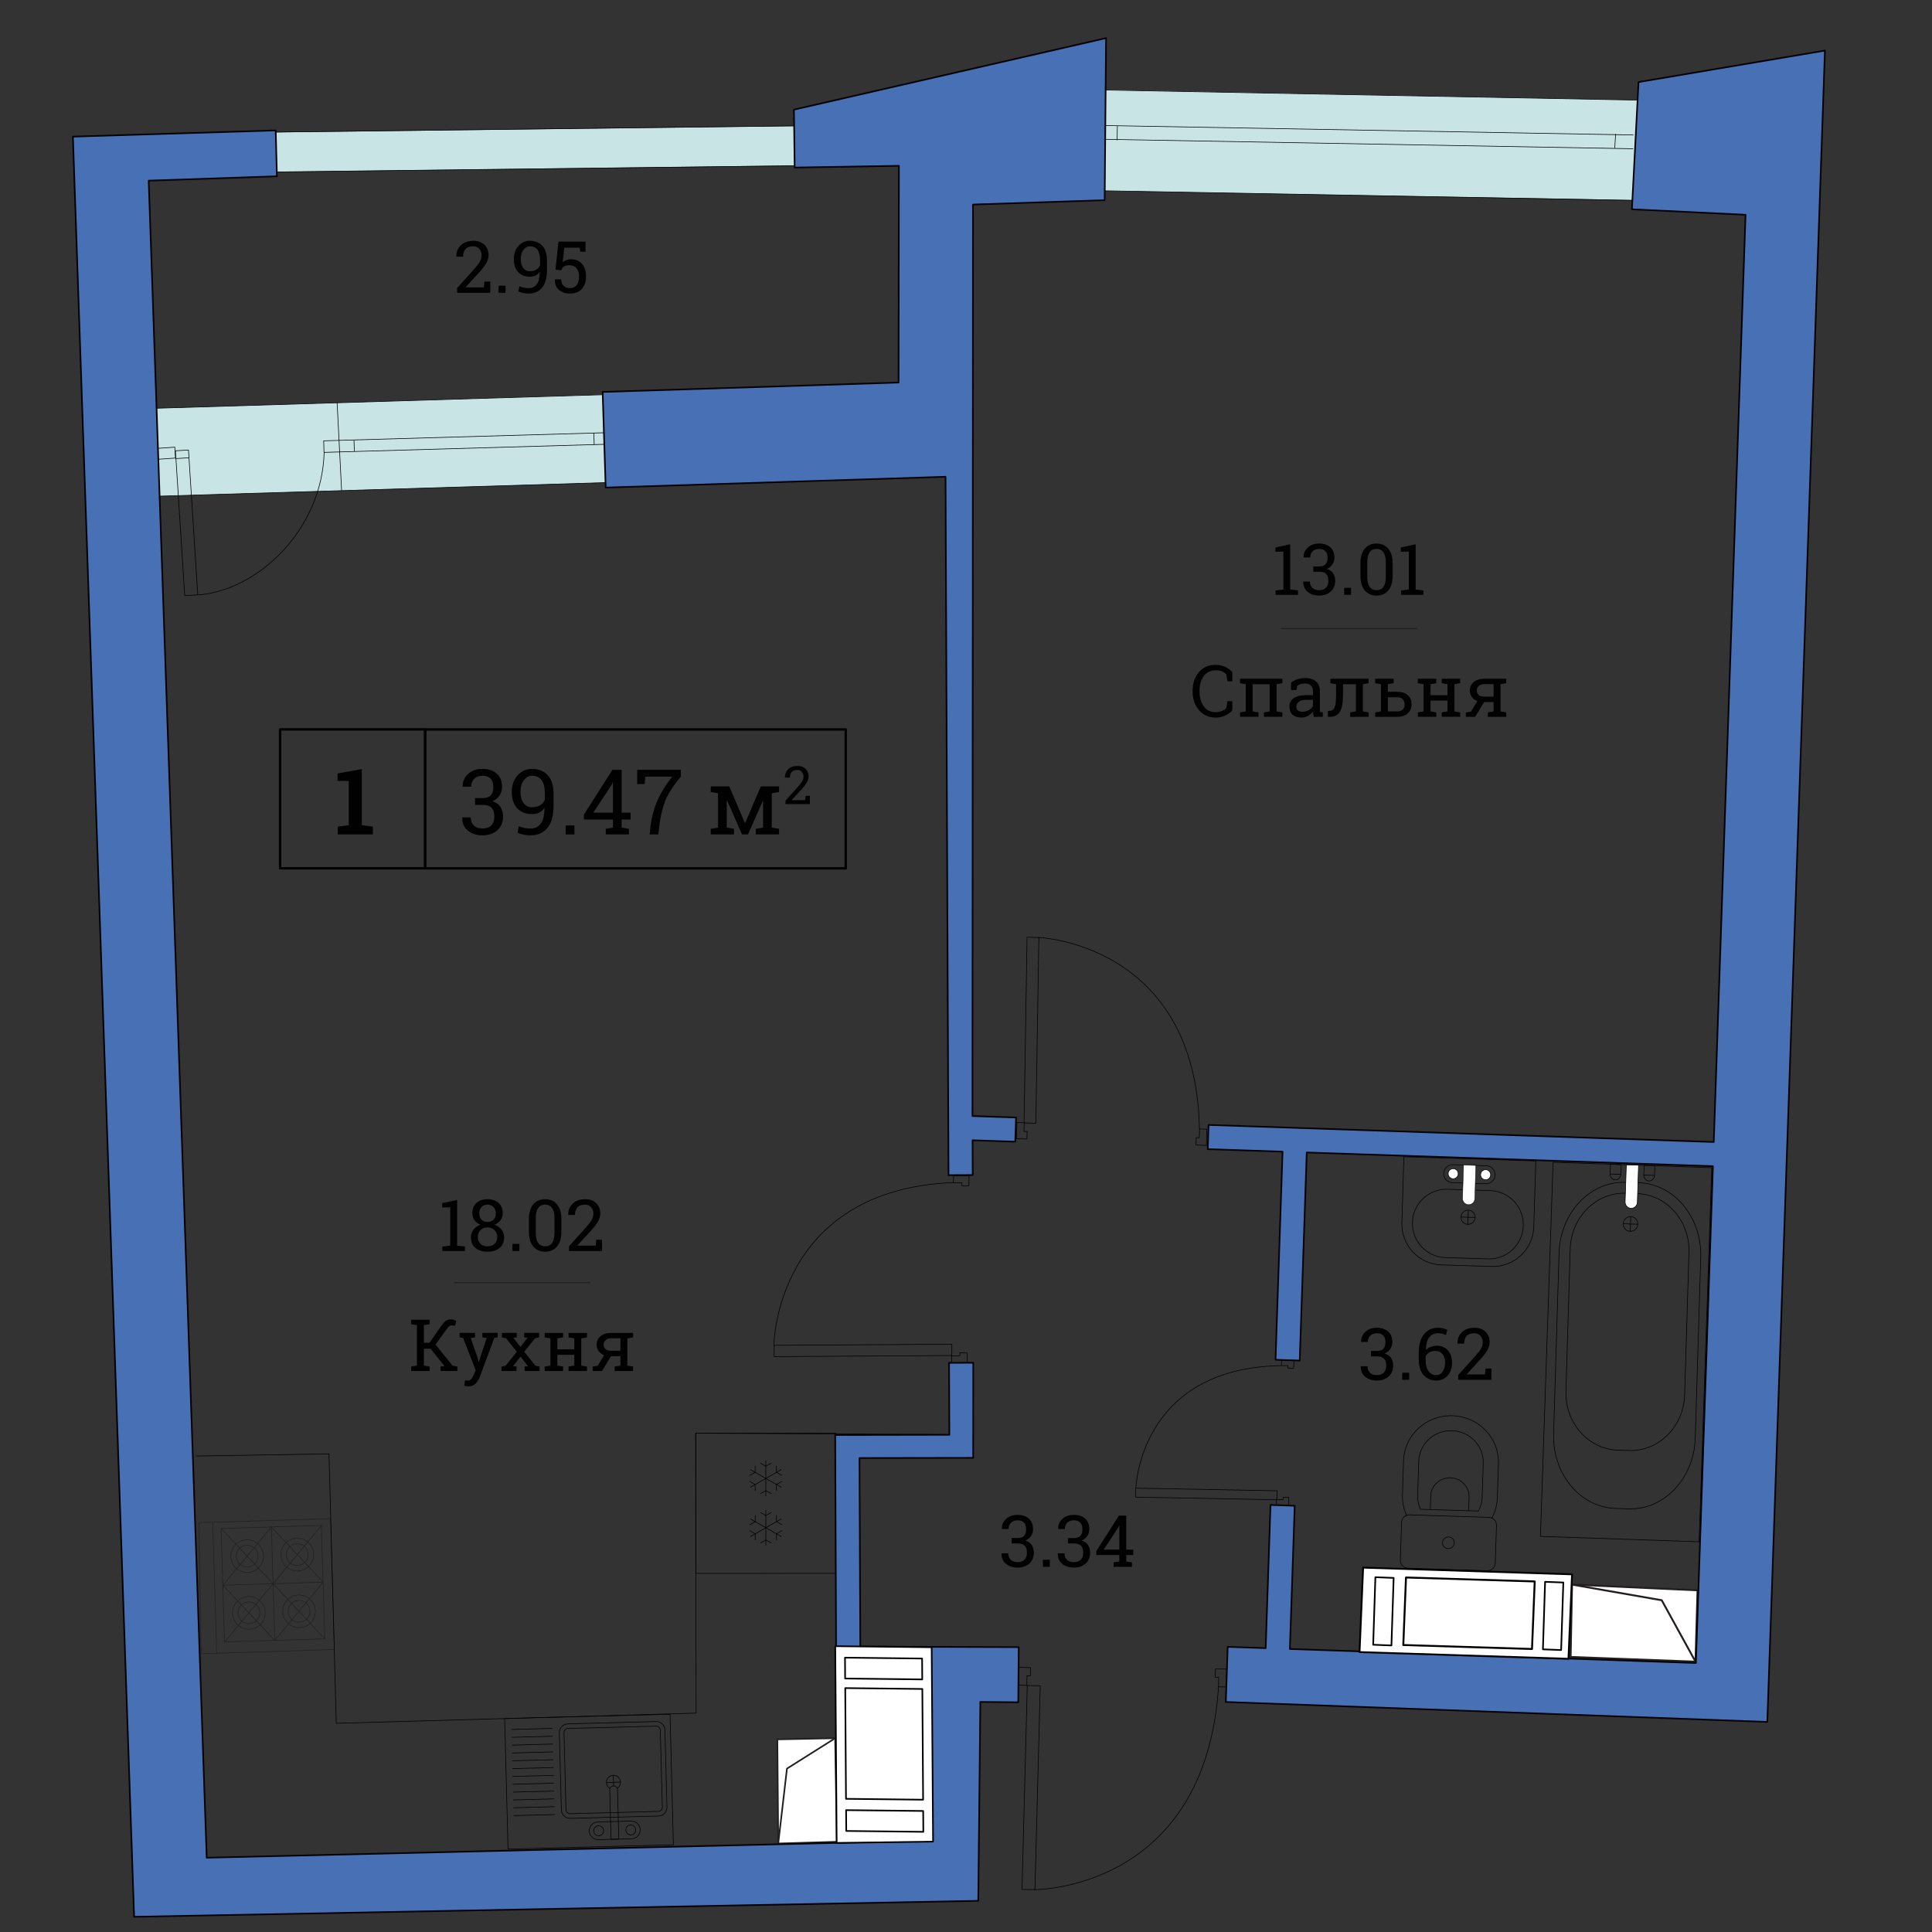 <?xml version="1.0" encoding="UTF-8" standalone="no"?><!DOCTYPE svg PUBLIC "-//W3C//DTD SVG 1.1//EN" "http://www.w3.org/Graphics/SVG/1.1/DTD/svg11.dtd"><svg width="100%" height="100%" viewBox="0 0 600 600" version="1.1" xmlns="http://www.w3.org/2000/svg" xmlns:xlink="http://www.w3.org/1999/xlink" xml:space="preserve" xmlns:serif="http://www.serif.com/" style="fill-rule:evenodd;clip-rule:evenodd;stroke-linecap:round;stroke-linejoin:round;stroke-miterlimit:500;"><rect x="0" y="0" width="600" height="600" fill="#333333" stroke="none"/><g><path d="M189.167,149.833l-142.167,4.334l0,-27.333l141.5,-4.333l0.667,27.332Z" style="fill:#c8e4e4;fill-rule:nonzero;"/><path d="M248.5,51.375l-163.75,2l-0.625,-12.25l164.5,-2l-0.125,12.25Z" style="fill:#c8e4e4;fill-rule:nonzero;"/><path d="M508.833,62.167l-171.833,-3l2.833,-31.333l173.334,3.333l-4.334,31Z" style="fill:#c8e4e4;fill-rule:nonzero;"/><g><path d="M85.342,509.435l15.034,-18.087" style="fill:none;stroke:#231f20;stroke-width:0.19px;"/><path d="M84.81,491.835l16.102,17.14" style="fill:none;stroke:#231f20;stroke-width:0.19px;"/><path d="M84.81,491.835l15.032,-18.084" style="fill:none;stroke:#231f20;stroke-width:0.19px;"/><path d="M84.271,474.222l16.104,17.125" style="fill:none;stroke:#231f20;stroke-width:0.19px;"/><path d="M69.234,492.314l31.142,-0.97" style="fill:none;stroke:#231f20;stroke-width:0.19px;"/><path d="M68.658,474.675l31.134,-0.948l1.077,35.221l-31.137,0.947l-1.074,-35.22Z" style="fill:none;stroke:#231f20;stroke-width:0.19px;"/><path d="M61.785,472.868l40.833,-1.245l1.237,40.626l-41.404,1.341l-0.666,-40.722Z" style="fill:none;stroke:#231f20;stroke-width:0.19px;"/><path d="M95.473,481.543c-0.692,-1.729 -2.664,-2.581 -4.401,-1.888c-1.735,0.693 -2.581,2.662 -1.89,4.398c0.691,1.733 2.664,2.58 4.398,1.891c1.74,-0.69 2.583,-2.662 1.893,-4.401Z" style="fill:none;stroke:#231f20;stroke-width:0.19px;"/><path d="M97.048,480.911c-1.037,-2.604 -3.999,-3.879 -6.605,-2.839c-2.608,1.045 -3.88,4.005 -2.839,6.607c1.04,2.604 3.995,3.879 6.607,2.842c2.606,-1.042 3.88,-4.002 2.837,-6.61Z" style="fill:none;stroke:#231f20;stroke-width:0.19px;"/><path d="M93.017,505.49c2.808,-0.085 5.02,-2.429 4.938,-5.229c-0.084,-2.807 -2.428,-5.014 -5.236,-4.933c-2.808,0.084 -5.016,2.429 -4.932,5.234c0.082,2.801 2.426,5.01 5.23,4.928Z" style="fill:none;stroke:#231f20;stroke-width:0.19px;"/><path d="M92.968,503.782c1.87,-0.054 3.344,-1.624 3.285,-3.485c-0.059,-1.877 -1.627,-3.347 -3.495,-3.289c-1.872,0.059 -3.346,1.624 -3.289,3.491c0.064,1.877 1.63,3.343 3.499,3.283Z" style="fill:none;stroke:#231f20;stroke-width:0.19px;"/><path d="M84.268,474.225l-15.034,18.089" style="fill:none;stroke:#231f20;stroke-width:0.19px;"/><path d="M84.809,491.84l-16.116,-17.134" style="fill:none;stroke:#231f20;stroke-width:0.19px;"/><path d="M84.271,474.222l1.074,35.218" style="fill:none;stroke:#231f20;stroke-width:0.19px;"/><path d="M66.062,472.739l1.229,40.63" style="fill:none;stroke:#231f20;stroke-width:0.19px;"/><path d="M84.809,491.84l-15.032,18.074" style="fill:none;stroke:#231f20;stroke-width:0.19px;"/><path d="M85.345,509.442l-16.11,-17.126" style="fill:none;stroke:#231f20;stroke-width:0.19px;"/><path d="M81.479,481.389c-1.038,-2.607 -3.999,-3.874 -6.601,-2.836c-2.607,1.038 -3.875,3.996 -2.837,6.598c1.041,2.606 3.998,3.877 6.599,2.839c2.602,-1.033 3.875,-3.995 2.839,-6.601Z" style="fill:none;stroke:#231f20;stroke-width:0.19px;"/><path d="M79.91,482.016c-0.694,-1.741 -2.668,-2.587 -4.408,-1.893c-1.74,0.688 -2.589,2.661 -1.893,4.4c0.692,1.743 2.664,2.595 4.405,1.898c1.737,-0.692 2.587,-2.668 1.896,-4.405Z" style="fill:none;stroke:#231f20;stroke-width:0.19px;"/><path d="M77.394,504.261c1.871,-0.058 3.344,-1.621 3.289,-3.489c-0.054,-1.871 -1.616,-3.342 -3.488,-3.286c-1.867,0.052 -3.34,1.616 -3.29,3.49c0.057,1.86 1.621,3.339 3.489,3.285Z" style="fill:none;stroke:#231f20;stroke-width:0.19px;"/><path d="M77.449,505.961c2.802,-0.083 5.011,-2.43 4.929,-5.23c-0.08,-2.808 -2.433,-5.014 -5.233,-4.932c-2.804,0.085 -5.015,2.422 -4.929,5.232c0.083,2.805 2.424,5.014 5.233,4.93Z" style="fill:none;stroke:#231f20;stroke-width:0.19px;"/></g><g><path d="M476.967,360.531l-0.636,20.479c-0.22,7.007 -6.057,12.518 -13.046,12.298l-15.656,-0.485c-6.99,-0.222 -12.488,-6.076 -12.269,-13.096l0.636,-20.479l40.971,1.283Z" style="fill:none;stroke:#000;stroke-width:0.19px;"/><path d="M473.067,380.682c0.186,-5.843 -4.395,-10.742 -10.228,-10.928l-13.304,-0.414c-5.834,-0.183 -10.715,4.423 -10.895,10.271c-0.178,5.859 4.396,10.752 10.23,10.935l13.311,0.417c5.829,0.18 10.703,-4.421 10.886,-10.281Z" style="fill:none;stroke:#000;stroke-width:0.19px;"/><path d="M464.329,364.908c-0.044,1.545 -1.323,2.752 -2.859,2.699l-10.422,-0.322c-1.55,-0.049 -2.746,-1.338 -2.694,-2.879c0.048,-1.531 1.331,-2.746 2.871,-2.699l10.422,0.326c1.523,0.046 2.732,1.339 2.682,2.875Z" style="fill:none;stroke:#000;stroke-width:0.19px;"/><path d="M458.122,378.093c0.039,-1.219 -0.914,-2.232 -2.129,-2.275c-1.21,-0.033 -2.225,0.922 -2.268,2.139c-0.038,1.213 0.917,2.23 2.131,2.271c1.214,0.041 2.227,-0.92 2.266,-2.135Z" style="fill:none;stroke:#000;stroke-width:0.19px;"/><path d="M458.335,361.929l-0.314,10.329c-0.031,1.062 -0.906,1.901 -1.974,1.866c-1.053,-0.036 -1.881,-0.924 -1.849,-1.991l0.322,-10.313l3.815,0.109Z" style="fill:#fff;fill-rule:nonzero;stroke:#000;stroke-width:0.13px;"/><path d="M458.335,361.929l-0.314,10.329c-0.031,1.062 -0.906,1.901 -1.974,1.866c-1.053,-0.036 -1.881,-0.924 -1.849,-1.991l0.322,-10.313l3.815,0.109Z" style="fill:#fff;fill-rule:nonzero;stroke:#000;stroke-width:0.13px;"/><path d="M462.932,364.863c0.03,-0.863 -0.638,-1.582 -1.498,-1.61c-0.871,-0.027 -1.593,0.649 -1.62,1.513c-0.023,0.875 0.638,1.604 1.524,1.624c0.859,0.023 1.574,-0.65 1.594,-1.527" style="fill:#fff;fill-rule:nonzero;"/><path d="M462.936,364.87c0.03,-0.862 -0.646,-1.592 -1.512,-1.615c-0.86,-0.031 -1.581,0.654 -1.611,1.52c-0.026,0.868 0.65,1.596 1.513,1.616c0.862,0.03 1.586,-0.651 1.61,-1.521Z" style="fill:none;stroke:#000;stroke-width:0.19px;"/><path d="M452.858,364.551c0.026,-0.862 -0.646,-1.588 -1.517,-1.616c-0.855,-0.025 -1.575,0.648 -1.598,1.516c-0.031,0.879 0.631,1.602 1.5,1.627c0.87,0.029 1.586,-0.656 1.615,-1.527" style="fill:#fff;fill-rule:nonzero;"/><path d="M452.857,364.559c0.027,-0.87 -0.647,-1.595 -1.512,-1.62c-0.859,-0.029 -1.577,0.656 -1.607,1.523c-0.028,0.865 0.65,1.587 1.511,1.615c0.86,0.028 1.58,-0.655 1.608,-1.518Z" style="fill:none;stroke:#000;stroke-width:0.19px;"/><path d="M455.853,380.222l0.138,-4.344" style="fill:none;stroke:#000;stroke-width:0.19px;"/><path d="M453.725,377.952l4.397,0.139" style="fill:none;stroke:#000;stroke-width:0.19px;"/></g><g><path d="M435.268,472.754c0.041,-1.326 1.165,-2.347 2.501,-2.302l24.625,0.776c1.34,0.044 2.393,1.138 2.35,2.451l-0.376,11.802c-0.047,1.311 -1.161,2.348 -2.504,2.309l-24.622,-0.776c-1.337,-0.038 -2.396,-1.152 -2.354,-2.455l0.38,-11.805Z" style="fill:none;stroke:#000;stroke-width:0.19px;"/><path d="M463.326,471.437c1.018,-1.881 1.624,-4.018 1.688,-6.288l0.343,-10.582c0.258,-7.979 -6.124,-14.646 -14.271,-14.898c-8.143,-0.258 -14.951,5.99 -15.209,13.978l-0.336,10.578c-0.072,2.275 0.396,4.445 1.289,6.39" style="fill:none;stroke:#000;stroke-width:0.19px;"/><path d="M441.141,468.713c-0.633,-1.377 -0.922,-2.844 -0.874,-4.344l0.334,-10.582c0.18,-5.401 4.803,-9.658 10.334,-9.482c5.515,0.176 9.872,4.705 9.695,10.117l-0.338,10.582c-0.05,1.505 -0.443,2.944 -1.145,4.265l-18.006,-0.556Z" style="fill:none;stroke:#000;stroke-width:0.19px;"/><path d="M444.193,468.81l0.133,-4.23c0.104,-3.211 2.854,-5.743 6.136,-5.636c3.291,0.102 5.874,2.797 5.772,6.011l-0.139,4.209" style="fill:none;stroke:#000;stroke-width:0.19px;"/><path d="M449.867,477.326c-1.017,-0.03 -1.864,0.745 -1.899,1.742c-0.03,0.995 0.771,1.826 1.783,1.854c1.017,0.033 1.862,-0.741 1.896,-1.737c0.035,-0.993 -0.77,-1.826 -1.78,-1.859Z" style="fill:none;stroke:#000;stroke-width:0.19px;"/></g><g><path d="M48.597,154.111l150.496,-4.572l-0.038,-27.315l-151.805,4.609l1.347,27.278Z" style="fill:none;stroke:#000;stroke-width:0.19px;"/><path d="M48.539,142.673l5.956,-0.42l-0.199,-3.386l-5.964,0.419l0.207,3.387Z" style="fill:none;stroke:#000;stroke-width:0.19px;"/><path d="M57.369,184.99l-2.886,-44.993l4.05,-0.239l2.883,44.992l-4.047,0.24Z" style="fill:none;stroke:#000;stroke-width:0.19px;"/><path d="M61.583,184.75c18.233,-1.326 38.417,-20 39.083,-44.25" style="fill:none;stroke:#000;stroke-width:0.19px;"/><path d="M58.644,142.167l-4.061,0.25" style="fill:none;stroke:#000;stroke-width:0.19px;"/><path d="M110.046,140.067l-0.11,-3.267" style="fill:none;stroke:#000;stroke-width:0.19px;"/><path d="M184.54,138.004l-0.14,-3.447" style="fill:none;stroke:#000;stroke-width:0.19px;"/><path d="M106.083,152.25l-1.386,-27.136" style="fill:none;stroke:#000;stroke-width:0.19px;"/><path d="M100.616,140.486l90.005,-2.59l-0.084,-3.591l-90.005,2.589l0.084,3.592Z" style="fill:none;stroke:#000;stroke-width:0.19px;"/></g><g><path d="M486.318,432.087c-0.301,9.802 6.952,17.995 16.159,18.277l3.467,0.11c9.212,0.283 16.943,-7.455 17.239,-17.259l1.338,-44.275c0.296,-9.807 -6.961,-17.993 -16.169,-18.267l-3.461,-0.106c-9.213,-0.286 -16.942,7.439 -17.242,17.245l-1.331,44.275Z" style="fill:none;stroke:#000;stroke-width:0.19px;"/><path d="M482.486,445.303c-0.38,12.438 8.254,22.819 19.242,23.155l4.136,0.124c10.993,0.337 20.237,-9.494 20.613,-21.94l1.697,-56.19c0.374,-12.446 -8.269,-22.812 -19.258,-23.146l-4.127,-0.126c-10.99,-0.344 -20.235,9.482 -20.612,21.926l-1.691,56.197Z" style="fill:none;stroke:#000;stroke-width:0.19px;"/><path d="M508.634,380.205c0.046,-1.263 -0.935,-2.315 -2.188,-2.363c-1.251,-0.043 -2.301,0.945 -2.347,2.207c-0.045,1.257 0.939,2.317 2.192,2.36c1.249,0.048 2.299,-0.944 2.343,-2.204Z" style="fill:none;stroke:#000;stroke-width:0.19px;"/><path d="M508.864,361.829l-0.367,11.561c-0.034,1.063 -0.911,1.895 -1.972,1.853c-1.046,-0.034 -1.866,-0.926 -1.833,-1.987l0.379,-11.544l3.793,0.117Z" style="fill:#fff;fill-rule:nonzero;stroke:#000;stroke-width:0.19px;"/><path d="M513.927,361.997l-0.109,2.916c-0.037,1.061 -0.805,1.894 -1.732,1.855c-0.92,-0.034 -1.634,-0.918 -1.598,-1.982l0.117,-2.9l3.322,0.111Z" style="fill:none;stroke:#000;stroke-width:0.19px;"/><path d="M510.509,364.94l3.322,0.111" style="fill:none;stroke:#000;stroke-width:0.19px;"/><path d="M500.05,364.603l3.32,0.106" style="fill:none;stroke:#000;stroke-width:0.19px;"/><path d="M503.467,361.661l-0.108,2.908c-0.035,1.065 -0.805,1.896 -1.732,1.861c-0.916,-0.029 -1.634,-0.92 -1.598,-1.984l0.116,-2.898l3.322,0.113Z" style="fill:none;stroke:#000;stroke-width:0.19px;"/><path d="M506.281,382.404l0.155,-4.501" style="fill:none;stroke:#000;stroke-width:0.19px;"/><path d="M504.095,380.049l4.539,0.156" style="fill:none;stroke:#000;stroke-width:0.19px;"/><path d="M482.32,360.951l49.276,1.689l-3.925,116.178l-49.275,-1.686l3.924,-116.181Z" style="fill:none;stroke:#000;stroke-width:0.19px;"/></g><g><path d="M207.122,561.214c0.041,1.486 -1.135,2.729 -2.628,2.777l-27.381,0.704c-1.497,0.021 -2.744,-1.156 -2.777,-2.631l-0.623,-23.941c-0.024,-1.491 1.141,-2.722 2.641,-2.758l27.392,-0.721c1.483,-0.035 2.725,1.131 2.762,2.63l0.614,23.94Z" style="fill:none;stroke:#000;stroke-width:0.19px;"/><path d="M204.466,562.553c0.693,-0.021 1.241,-0.601 1.226,-1.304l-0.629,-23.939c-0.017,-0.69 -0.596,-1.25 -1.277,-1.232l-27.402,0.705c-0.687,0.021 -1.248,0.617 -1.224,1.311l0.613,23.939c0.013,0.698 0.607,1.243 1.3,1.23l27.393,-0.71Z" style="fill:none;stroke:#000;stroke-width:0.19px;"/><path d="M192.706,553.454l-4.363,0.118" style="fill:none;stroke:#000;stroke-width:0.19px;"/><path d="M196.132,571.055l-10.319,0.271c-1.51,0.032 -2.78,-1.17 -2.817,-2.696c-0.046,-1.502 1.164,-2.773 2.686,-2.804l10.323,-0.268c1.507,-0.047 2.775,1.165 2.824,2.673c0.042,1.517 -1.164,2.789 -2.697,2.824Z" style="fill:none;stroke:#000;stroke-width:0.19px;"/><path d="M189.771,571.213l-0.408,-15.34c-0.006,-0.674 0.52,-1.227 1.188,-1.236c0.668,-0.017 1.215,0.519 1.231,1.175l0.397,15.348l-2.408,0.053Z" style="fill:none;stroke:#000;stroke-width:0.19px;"/><path d="M195.856,566.756c-0.853,0.024 -1.528,0.734 -1.504,1.589c0.016,0.854 0.728,1.529 1.581,1.513c0.852,-0.021 1.526,-0.73 1.506,-1.588c-0.022,-0.852 -0.725,-1.53 -1.583,-1.514Z" style="fill:none;stroke:#000;stroke-width:0.19px;"/><path d="M185.874,567.016c-0.857,0.023 -1.528,0.739 -1.507,1.604c0.024,0.854 0.74,1.534 1.597,1.506c0.854,-0.021 1.53,-0.743 1.508,-1.603c-0.025,-0.859 -0.743,-1.534 -1.598,-1.507Z" style="fill:none;stroke:#000;stroke-width:0.19px;"/><path d="M156.728,533.696l51.354,-1.32l1.045,40.541l-51.353,1.328l-1.046,-40.549Z" style="fill:none;stroke:#000;stroke-width:0.19px;"/><path d="M171.509,536.771l-12.619,0.332" style="fill:none;stroke:#000;stroke-width:0.19px;"/><path d="M171.581,539.215l-12.625,0.32" style="fill:none;stroke:#000;stroke-width:0.19px;"/><path d="M171.644,541.634l-12.633,0.329" style="fill:none;stroke:#000;stroke-width:0.19px;"/><path d="M171.696,544.068l-12.623,0.334" style="fill:none;stroke:#000;stroke-width:0.19px;"/><path d="M171.77,546.503l-12.633,0.326" style="fill:none;stroke:#000;stroke-width:0.19px;"/><path d="M171.833,548.931l-12.621,0.334" style="fill:none;stroke:#000;stroke-width:0.19px;"/><path d="M171.895,551.361l-12.637,0.333" style="fill:none;stroke:#000;stroke-width:0.19px;"/><path d="M171.946,553.788l-12.621,0.332" style="fill:none;stroke:#000;stroke-width:0.19px;"/><path d="M172.014,556.229l-12.619,0.324" style="fill:none;stroke:#000;stroke-width:0.19px;"/><path d="M172.074,558.66l-12.625,0.324" style="fill:none;stroke:#000;stroke-width:0.19px;"/><path d="M172.146,561.083l-12.633,0.332" style="fill:none;stroke:#000;stroke-width:0.19px;"/><path d="M172.216,563.531l-12.638,0.316" style="fill:none;stroke:#000;stroke-width:0.19px;"/><path d="M191.673,555.351c0.88,-0.544 1.268,-1.658 0.873,-2.646c-0.447,-1.123 -1.713,-1.663 -2.829,-1.217c-1.121,0.451 -1.663,1.714 -1.217,2.827c0.188,0.479 0.537,0.856 0.952,1.091" style="fill:none;stroke:#000;stroke-width:0.19px;"/><path d="M190.551,554.654l-0.087,-3.327" style="fill:none;stroke:#000;stroke-width:0.19px;"/></g><g><path d="M259.365,539.817l-17.951,0.362l0.274,32.342l18.202,-0.542l-0.525,-32.162Z" style="fill:#fff;fill-rule:nonzero;stroke:#231f20;stroke-width:0.5px;stroke-linecap:butt;stroke-linejoin:miter;stroke-miterlimit:10;"/><path d="M259.367,539.817l-14.968,9.443l-2.712,23.281" style="fill:#fff;fill-rule:nonzero;stroke:#231f20;stroke-width:0.5px;stroke-linecap:butt;stroke-linejoin:miter;stroke-miterlimit:10;"/></g><g><path d="M526.554,516.044l0.632,-22.155l-38.986,-1.781l-0.432,22.475l38.786,1.461Z" style="fill:#fff;fill-rule:nonzero;stroke:#231f20;stroke-width:0.59px;stroke-linecap:butt;stroke-linejoin:miter;stroke-miterlimit:10;"/><path d="M526.554,516.046l-10.485,-19.074l-27.892,-4.867" style="fill:#fff;fill-rule:nonzero;stroke:#231f20;stroke-width:0.59px;stroke-linecap:butt;stroke-linejoin:miter;stroke-miterlimit:10;"/></g><path d="M62.548,53.67l202.21,-2.42l-0.232,-12.368l-202.209,2.42l0.231,12.368Z" style="fill:none;stroke:#000;stroke-width:0.19px;stroke-linecap:butt;stroke-linejoin:miter;stroke-miterlimit:10;"/><g><path d="M508.263,62.238l-174.078,-3.153" style="fill:none;stroke:#000;stroke-width:0.19px;stroke-linecap:butt;stroke-linejoin:miter;stroke-miterlimit:10;"/><path d="M510.026,31.124l-172.159,-3.258" style="fill:none;stroke:#000;stroke-width:0.19px;stroke-linecap:butt;stroke-linejoin:miter;stroke-miterlimit:10;"/><g><path d="M507.199,41.919l-168.837,-3.019" style="fill:none;stroke:#000;stroke-width:0.19px;stroke-linecap:butt;stroke-linejoin:miter;stroke-miterlimit:10;"/><path d="M507.123,46.198l-168.843,-3.021" style="fill:none;stroke:#000;stroke-width:0.19px;stroke-linecap:butt;stroke-linejoin:miter;stroke-miterlimit:10;"/><path d="M501.481,45.934l0.261,-4.281" style="fill:none;stroke:#000;stroke-width:0.19px;stroke-linecap:butt;stroke-linejoin:miter;stroke-miterlimit:10;"/><path d="M346.932,43.494l0.077,-4.289" style="fill:none;stroke:#000;stroke-width:0.19px;stroke-linecap:butt;stroke-linejoin:miter;stroke-miterlimit:10;"/></g></g><g><path d="M295.583,420.962l0.027,-3.504l-55.176,0.348l-0.028,3.506l55.177,-0.35Z" style="fill:none;stroke:#000;stroke-width:0.19px;stroke-linecap:butt;stroke-linejoin:miter;stroke-miterlimit:10;"/><path d="M240.333,417.75c0,0 0.443,-48.213 55.667,-50.5" style="fill:none;stroke:#000;stroke-width:0.19px;stroke-linecap:butt;stroke-linejoin:miter;stroke-miterlimit:10;"/><path d="M298.707,367.311l-2.616,-0.002l0.038,-2.172l4.824,0.008l-0.014,0.938l-0.021,1.235l-0.018,0.937l-2.212,-0.004l0.019,-0.94Z" style="fill:none;stroke:#000;stroke-width:0.19px;stroke-linecap:butt;stroke-linejoin:miter;stroke-miterlimit:10;"/><path d="M298.124,421.053l-2.615,0.007l0.037,2.169l4.823,-0.008l-0.015,-0.939l-0.023,-1.235l-0.015,-0.934l-2.21,0.004l0.018,0.936Z" style="fill:none;stroke:#000;stroke-width:0.19px;stroke-linecap:butt;stroke-linejoin:miter;stroke-miterlimit:10;"/></g><g><path d="M396.527,465.759l0.09,-2.786l-43.884,-0.809l-0.096,2.787l43.89,0.808Z" style="fill:none;stroke:#000;stroke-width:0.19px;stroke-linecap:butt;stroke-linejoin:miter;stroke-miterlimit:10;"/><path d="M352.75,462.167c0,0 1.079,-37.324 45.044,-38.056" style="fill:none;stroke:#000;stroke-width:0.19px;stroke-linecap:butt;stroke-linejoin:miter;stroke-miterlimit:10;"/><path d="M400.027,424.147l-2.08,-0.052l0.074,-1.728l3.836,0.102l-0.031,0.745l-0.04,0.98l-0.035,0.746l-1.756,-0.044l0.032,-0.749Z" style="fill:none;stroke:#000;stroke-width:0.19px;stroke-linecap:butt;stroke-linejoin:miter;stroke-miterlimit:10;"/><path d="M398.483,465.753l-2.078,-0.021l0.008,1.732l3.841,0.034l-0.004,-0.747l-0.009,-0.98l-0.004,-0.749l-1.757,-0.015l0.003,0.746Z" style="fill:none;stroke:#000;stroke-width:0.19px;stroke-linecap:butt;stroke-linejoin:miter;stroke-miterlimit:10;"/></g><g><path d="M318.031,348.729l3.663,0.11l0.937,-57.668l-3.667,-0.109l-0.933,57.667Z" style="fill:none;stroke:#000;stroke-width:0.19px;stroke-linecap:butt;stroke-linejoin:miter;stroke-miterlimit:10;"/><path d="M322.438,291.125c0,0 48.976,1.743 50.062,59.5" style="fill:none;stroke:#000;stroke-width:0.19px;stroke-linecap:butt;stroke-linejoin:miter;stroke-miterlimit:10;"/><path d="M372.457,353.327l0.069,-2.731l2.268,0.09l-0.122,5.041l-0.979,-0.041l-1.29,-0.05l-0.98,-0.04l0.054,-2.309l0.98,0.04Z" style="fill:none;stroke:#000;stroke-width:0.19px;stroke-linecap:butt;stroke-linejoin:miter;stroke-miterlimit:10;"/><path d="M318.006,351.391l0.084,-2.731l-2.27,-0.038l-0.161,5.038l0.982,0.016l1.288,0.021l0.983,0.018l0.075,-2.313l-0.981,-0.011Z" style="fill:none;stroke:#000;stroke-width:0.19px;stroke-linecap:butt;stroke-linejoin:miter;stroke-miterlimit:10;"/></g><path d="M216.18,532.029l-111.751,3.16l-2.258,-83.678l-41.27,0.677" style="fill:none;stroke:#000;stroke-width:0.19px;stroke-linecap:butt;stroke-linejoin:miter;stroke-miterlimit:10;"/><g><path d="M319.029,523.468l4.025,0.047l-1.629,63.323l-4.025,-0.045l1.629,-63.325Z" style="fill:none;stroke:#000;stroke-width:0.19px;stroke-linecap:butt;stroke-linejoin:miter;stroke-miterlimit:10;"/><path d="M321.252,586.844c0,0 52.972,0.39 57.165,-62.927" style="fill:none;stroke:#000;stroke-width:0.19px;stroke-linecap:butt;stroke-linejoin:miter;stroke-miterlimit:10;"/><path d="M378.489,520.869l-0.07,2.999l2.492,0.018l0.13,-5.534l-1.077,-0.01l-1.417,-0.01l-1.081,-0.008l-0.059,2.535l1.082,0.01Z" style="fill:none;stroke:#000;stroke-width:0.19px;stroke-linecap:butt;stroke-linejoin:miter;stroke-miterlimit:10;"/><path d="M318.935,520.413l-0.029,3.002l-2.493,-0.064l0.05,-5.537l1.079,0.028l1.414,0.034l1.08,0.027l-0.021,2.538l-1.08,-0.028Z" style="fill:none;stroke:#000;stroke-width:0.19px;stroke-linecap:butt;stroke-linejoin:miter;stroke-miterlimit:10;"/></g><path d="M216.18,532.029l-0.124,-86.936l77.871,0.411" style="fill:none;stroke:#000;stroke-width:0.19px;stroke-linecap:butt;stroke-linejoin:miter;stroke-miterlimit:10;"/><path d="M43.343,42.101l-15.12,0.481l3.598,113.101l15.12,-0.482l-3.598,-113.1Z"/><g><path d="M216.056,445.093l43.541,-0.026l0.019,43.541l-43.536,0.018l-0.024,-43.533Z" style="fill:none;stroke:#000;stroke-width:0.19px;stroke-linecap:butt;stroke-linejoin:miter;stroke-miterlimit:10;"/><g id="Snowflake_65_"><path d="M236.183,469.718l1.656,0.946l1.655,-0.946" style="fill:none;stroke:#000;stroke-width:0.19px;stroke-linecap:butt;stroke-linejoin:miter;stroke-miterlimit:10;"/><path d="M237.836,469.012l0.006,10.878" style="fill:none;stroke:#000;stroke-width:0.19px;stroke-linecap:butt;stroke-linejoin:miter;stroke-miterlimit:10;"/><path d="M239.498,479.179l-1.655,-0.945l-1.655,0.945" style="fill:none;stroke:#000;stroke-width:0.19px;stroke-linecap:butt;stroke-linejoin:miter;stroke-miterlimit:10;"/><g><path d="M232.871,473.519l1.662,-0.963l0.008,-1.902" style="fill:none;stroke:#000;stroke-width:0.19px;stroke-linecap:butt;stroke-linejoin:miter;stroke-miterlimit:10;"/><path d="M233.083,471.732l9.515,5.435" style="fill:none;stroke:#000;stroke-width:0.19px;stroke-linecap:butt;stroke-linejoin:miter;stroke-miterlimit:10;"/><path d="M242.807,475.381l-1.659,0.959l-0.006,1.906" style="fill:none;stroke:#000;stroke-width:0.19px;stroke-linecap:butt;stroke-linejoin:miter;stroke-miterlimit:10;"/><path d="M234.544,478.246l-0.01,-1.902l-1.662,-0.958" style="fill:none;stroke:#000;stroke-width:0.19px;stroke-linecap:butt;stroke-linejoin:miter;stroke-miterlimit:10;"/><path d="M233.086,477.171l9.506,-5.444" style="fill:none;stroke:#000;stroke-width:0.19px;stroke-linecap:butt;stroke-linejoin:miter;stroke-miterlimit:10;"/><path d="M241.136,470.65l0.011,1.906l1.659,0.961" style="fill:none;stroke:#000;stroke-width:0.19px;stroke-linecap:butt;stroke-linejoin:miter;stroke-miterlimit:10;"/></g></g><g id="Snowflake_64_"><path d="M236.173,454.405l1.656,0.948l1.658,-0.95" style="fill:none;stroke:#000;stroke-width:0.19px;stroke-linecap:butt;stroke-linejoin:miter;stroke-miterlimit:10;"/><path d="M237.831,453.697l0.005,10.881" style="fill:none;stroke:#000;stroke-width:0.19px;stroke-linecap:butt;stroke-linejoin:miter;stroke-miterlimit:10;"/><path d="M239.493,463.865l-1.657,-0.944l-1.658,0.946" style="fill:none;stroke:#000;stroke-width:0.19px;stroke-linecap:butt;stroke-linejoin:miter;stroke-miterlimit:10;"/><g><path d="M232.865,458.208l1.66,-0.962l0.009,-1.906" style="fill:none;stroke:#000;stroke-width:0.19px;stroke-linecap:butt;stroke-linejoin:miter;stroke-miterlimit:10;"/><path d="M233.078,456.418l9.509,5.439" style="fill:none;stroke:#000;stroke-width:0.19px;stroke-linecap:butt;stroke-linejoin:miter;stroke-miterlimit:10;"/><path d="M242.8,460.064l-1.658,0.961l-0.011,1.911" style="fill:none;stroke:#000;stroke-width:0.19px;stroke-linecap:butt;stroke-linejoin:miter;stroke-miterlimit:10;"/><path d="M234.54,462.936l-0.012,-1.907l-1.663,-0.958" style="fill:none;stroke:#000;stroke-width:0.19px;stroke-linecap:butt;stroke-linejoin:miter;stroke-miterlimit:10;"/><path d="M233.079,461.857l9.506,-5.445" style="fill:none;stroke:#000;stroke-width:0.19px;stroke-linecap:butt;stroke-linejoin:miter;stroke-miterlimit:10;"/><path d="M241.127,455.334l0.01,1.91l1.662,0.954" style="fill:none;stroke:#000;stroke-width:0.19px;stroke-linecap:butt;stroke-linejoin:miter;stroke-miterlimit:10;"/></g></g></g><path d="M104.877,256.695l3.429,-0.418l0,-13.743l-3.47,0l0,-2.328l7.526,-1.366l0,17.436l3.429,0.418l0,2.439l-10.914,0l0,-2.438Z" style="fill:#000100;fill-rule:nonzero;"/><path d="M398.027,195.186l42.104,0" style="fill:none;stroke:#1a1a18;stroke-width:0.25px;stroke-linecap:butt;stroke-linejoin:miter;stroke-miterlimit:10;"/><g><path d="M382.717,211.586l-1.521,0l-0.404,-2.252c-0.351,-0.343 -0.779,-0.623 -1.29,-0.842c-0.511,-0.219 -1.118,-0.328 -1.825,-0.328c-1.654,0 -2.927,0.6 -3.815,1.798c-0.89,1.199 -1.334,2.721 -1.334,4.564l0,0.251c0,1.844 0.437,3.369 1.308,4.575c0.871,1.206 2.079,1.809 3.624,1.809c0.722,0 1.378,-0.113 1.968,-0.339c0.591,-0.226 1.046,-0.503 1.366,-0.831l0.404,-2.252l1.521,0l0,2.832c-0.459,0.59 -1.148,1.117 -2.066,1.58c-0.918,0.463 -1.981,0.694 -3.191,0.694c-2.07,0 -3.769,-0.765 -5.096,-2.296c-1.325,-1.53 -1.988,-3.455 -1.988,-5.772l0,-0.229c0,-2.333 0.651,-4.262 1.957,-5.789c1.305,-1.527 3.014,-2.29 5.127,-2.29c1.21,0 2.273,0.235 3.191,0.705c0.918,0.47 1.607,0.997 2.066,1.58l-0.002,2.832Z" style="fill:#000100;fill-rule:nonzero;"/><path d="M385.1,221.239l1.782,-0.306l0,-8.451l-1.782,-0.306l0,-1.388l13.141,0l0,1.388l-1.781,0.306l0,8.451l1.781,0.306l0,1.377l-5.718,0l0,-1.377l1.782,-0.306l0,-8.44l-5.27,0l0,8.44l1.781,0.306l0,1.377l-5.718,0l0.002,-1.377Z" style="fill:#000100;fill-rule:nonzero;"/><path d="M407.992,222.617c-0.064,-0.321 -0.116,-0.608 -0.152,-0.864c-0.036,-0.255 -0.062,-0.51 -0.076,-0.765c-0.416,0.532 -0.935,0.975 -1.559,1.328c-0.623,0.354 -1.288,0.53 -1.995,0.53c-1.231,0 -2.168,-0.301 -2.811,-0.902c-0.641,-0.601 -0.962,-1.449 -0.962,-2.542c0,-1.122 0.454,-1.988 1.361,-2.596c0.907,-0.608 2.15,-0.913 3.732,-0.913l2.221,0l0,-1.377c0,-0.692 -0.22,-1.241 -0.656,-1.645c-0.438,-0.405 -1.046,-0.607 -1.826,-0.607c-0.539,0 -1.015,0.069 -1.427,0.208c-0.411,0.138 -0.745,0.328 -1,0.568l-0.229,1.246l-1.662,0l0,-2.296c0.54,-0.43 1.192,-0.774 1.957,-1.033c0.767,-0.259 1.598,-0.388 2.493,-0.388c1.341,0 2.428,0.343 3.259,1.027c0.83,0.686 1.245,1.666 1.245,2.941l0,5.696c0,0.153 0.002,0.303 0.006,0.448c0.004,0.146 0.013,0.292 0.026,0.438l0.875,0.12l0,1.377l-2.82,0.001Zm-3.466,-1.575c0.714,0 1.366,-0.171 1.957,-0.514c0.59,-0.343 1.014,-0.754 1.27,-1.235l0,-1.946l-2.296,0c-0.883,0 -1.58,0.204 -2.095,0.612c-0.514,0.408 -0.771,0.904 -0.771,1.487c0,0.518 0.16,0.913 0.479,1.186c0.324,0.274 0.808,0.41 1.456,0.41Z" style="fill:#000100;fill-rule:nonzero;"/><path d="M417.088,212.493l0,3.346c0,2.332 -0.309,4.045 -0.924,5.138c-0.616,1.093 -1.672,1.64 -3.165,1.64l-0.612,0l0.033,-1.836l0.447,-0.011c0.772,0 1.311,-0.375 1.612,-1.126c0.303,-0.75 0.454,-2.019 0.454,-3.804l0,-3.356l-1.782,-0.306l0,-1.388l11.884,0l0,1.388l-1.781,0.306l0,8.451l1.781,0.306l0,1.377l-5.718,0l0,-1.377l1.782,-0.306l0,-8.44l-4.012,0l0,-0.002l0.001,0Z" style="fill:#000100;fill-rule:nonzero;"/><path d="M431.016,210.788l0,4.066l2.93,0c1.399,0 2.489,0.355 3.27,1.066c0.781,0.711 1.17,1.635 1.17,2.771c0,1.145 -0.393,2.084 -1.175,2.821c-0.784,0.736 -1.871,1.104 -3.265,1.104l-6.864,0l0,-1.377l1.781,-0.306l0,-8.451l-1.781,-0.306l0,-1.388l3.934,0Zm1.782,0l0,1.388l-1.782,0.306l0,-1.694l1.782,0Zm-1.782,5.75l0,4.395l2.93,0c0.78,0 1.354,-0.206 1.723,-0.618c0.367,-0.412 0.553,-0.927 0.553,-1.547c0,-0.598 -0.188,-1.119 -0.558,-1.563c-0.372,-0.444 -0.944,-0.667 -1.718,-0.667l-2.93,0Z" style="fill:#000100;fill-rule:nonzero;"/><path d="M440.33,212.176l0,-1.388l5.718,0l0,1.388l-1.782,0.306l0,3.422l5.259,0l0,-3.422l-1.782,-0.306l0,-1.388l5.728,0l0,1.388l-1.782,0.306l0,8.451l1.782,0.306l0,1.377l-5.729,0l0,-1.377l1.782,-0.306l0,-3.345l-5.259,0l0,3.345l1.782,0.306l0,1.377l-5.718,0l0,-1.377l1.781,-0.306l0,-8.451l-1.78,-0.306Z" style="fill:#000100;fill-rule:nonzero;"/><path d="M462.063,221.239l1.782,-0.306l0,-2.908l-2.919,0l-2.799,4.592l-2.896,0l0,-1.377l1.552,-0.229l2.022,-3.302c-0.75,-0.27 -1.328,-0.696 -1.732,-1.279c-0.403,-0.583 -0.605,-1.257 -0.605,-2.023c0,-1.064 0.404,-1.933 1.213,-2.607c0.81,-0.674 1.917,-1.011 3.323,-1.011l6.777,0l0,1.388l-1.781,0.306l0,8.451l1.781,0.306l0,1.377l-5.718,0l0,-1.378Zm-3.432,-6.811c0,0.525 0.181,0.973 0.541,1.345c0.36,0.372 0.897,0.558 1.612,0.558l3.062,0l0,-3.87l-2.843,0c-0.779,0 -1.37,0.195 -1.771,0.585c-0.401,0.39 -0.601,0.85 -0.601,1.382Z" style="fill:#000100;fill-rule:nonzero;"/></g><path d="M141.104,398.344l42.102,0" style="fill:none;stroke:#1a1a18;stroke-width:0.25px;stroke-linecap:butt;stroke-linejoin:miter;stroke-miterlimit:10;"/><g><path d="M127.702,424.397l1.781,-0.307l0,-12.539l-1.781,-0.307l0,-1.389l5.717,0l0,1.389l-1.782,0.307l0,5.478l1.738,0l3.597,-5.183c0.59,-0.815 1.104,-1.372 1.542,-1.667c0.438,-0.296 0.944,-0.442 1.521,-0.442c0.342,0 0.632,0.042 0.868,0.126c0.237,0.084 0.486,0.206 0.749,0.365l-0.316,1.521c-0.197,-0.036 -0.37,-0.067 -0.52,-0.093c-0.148,-0.026 -0.297,-0.038 -0.442,-0.038c-0.343,0 -0.632,0.091 -0.869,0.272c-0.237,0.183 -0.512,0.491 -0.825,0.93l-3.422,4.767l5.291,6.538l1.498,0.272l0,1.378l-5.226,0l0,-1.378l1.214,-0.152l-4.341,-5.4l-2.055,0l0,5.247l1.782,0.307l0,1.378l-5.717,0l0,-1.379l-0.002,0l0,-0.001Z" style="fill:#000100;fill-rule:nonzero;"/><path d="M154.573,415.335l-1.062,0.164l-4.504,12.091c-0.299,0.795 -0.729,1.487 -1.29,2.077c-0.562,0.591 -1.316,0.886 -2.263,0.886c-0.167,0 -0.387,-0.021 -0.656,-0.06c-0.271,-0.041 -0.479,-0.079 -0.623,-0.115l0.218,-1.694c-0.043,-0.008 0.086,0 0.389,0.021c0.302,0.021 0.493,0.033 0.573,0.033c0.459,0 0.831,-0.199 1.115,-0.597c0.285,-0.396 0.532,-0.854 0.744,-1.372l0.514,-1.225l-3.901,-10.035l-1.082,-0.175l0,-1.389l4.776,0l0,1.389l-1.334,0.219l2.044,5.838l0.395,1.51l0.065,0l2.459,-7.348l-1.345,-0.219l0,-1.389l4.768,0l0,1.39Z" style="fill:#000100;fill-rule:nonzero;"/><path d="M155.743,424.397l1.268,-0.251l3.488,-4.353l-3.378,-4.209l-1.269,-0.251l0,-1.389l4.636,0l0,1.389l-1.071,0.131l2.208,2.843l2.219,-2.854l-1.061,-0.12l0,-1.389l4.668,0l0,1.389l-1.269,0.251l-3.378,4.209l3.478,4.353l1.278,0.251l0,1.378l-4.635,0l0,-1.378l1.049,-0.12l-2.316,-2.975l-2.318,2.975l1.061,0.12l0,1.378l-4.656,0l-0.002,-1.378Z" style="fill:#000100;fill-rule:nonzero;"/><path d="M169.157,415.335l0,-1.389l5.717,0l0,1.389l-1.782,0.306l0,3.422l5.258,0l0,-3.422l-1.782,-0.306l0,-1.389l5.729,0l0,1.389l-1.782,0.306l0,8.451l1.782,0.307l0,1.378l-5.729,0l0,-1.378l1.782,-0.307l0,-3.346l-5.258,0l0,3.346l1.782,0.307l0,1.378l-5.717,0l0,-1.378l1.781,-0.307l0,-8.451l-1.781,-0.306Z" style="fill:#000100;fill-rule:nonzero;"/><path d="M190.891,424.397l1.782,-0.307l0,-2.908l-2.919,0l-2.798,4.593l-2.897,0l0,-1.378l1.553,-0.229l2.022,-3.301c-0.751,-0.271 -1.329,-0.696 -1.733,-1.279c-0.403,-0.583 -0.606,-1.258 -0.606,-2.021c0,-1.064 0.405,-1.935 1.214,-2.607c0.809,-0.674 1.917,-1.012 3.323,-1.012l6.777,0l0,1.389l-1.781,0.306l0,8.451l1.781,0.307l0,1.378l-5.717,0l-0.001,-1.382Zm-3.434,-6.81c0,0.524 0.181,0.973 0.542,1.345c0.36,0.372 0.897,0.559 1.611,0.559l3.062,0l0,-3.87l-2.842,0c-0.78,0 -1.37,0.195 -1.771,0.585c-0.401,0.389 -0.602,0.849 -0.602,1.381Z" style="fill:#000100;fill-rule:nonzero;"/></g><g><path d="M314.173,477.646l1.88,0c0.955,0 1.631,-0.239 2.028,-0.718c0.396,-0.477 0.596,-1.143 0.596,-1.995c0,-0.91 -0.226,-1.604 -0.678,-2.076c-0.452,-0.474 -1.119,-0.71 -2.001,-0.71c-0.838,0 -1.511,0.244 -2.017,0.736c-0.508,0.492 -0.761,1.146 -0.761,1.963l-2.065,0l-0.021,-0.065c-0.037,-1.202 0.398,-2.226 1.307,-3.066c0.907,-0.841 2.094,-1.263 3.559,-1.263c1.473,0 2.646,0.393 3.521,1.176c0.875,0.783 1.312,1.9 1.312,3.351c0,0.656 -0.198,1.312 -0.596,1.963c-0.398,0.651 -0.993,1.149 -1.787,1.492c0.954,0.313 1.631,0.806 2.026,1.477c0.397,0.671 0.598,1.421 0.598,2.252c0,1.45 -0.477,2.591 -1.427,3.422c-0.951,0.831 -2.168,1.246 -3.646,1.246c-1.458,0 -2.66,-0.392 -3.607,-1.175c-0.946,-0.784 -1.402,-1.847 -1.365,-3.188l0.031,-0.064l2.057,0c0,0.839 0.257,1.505 0.771,2.001c0.515,0.495 1.22,0.743 2.115,0.743c0.911,0 1.625,-0.248 2.143,-0.743c0.519,-0.496 0.776,-1.229 0.776,-2.197c0,-0.984 -0.229,-1.709 -0.688,-2.176c-0.459,-0.467 -1.186,-0.7 -2.177,-0.7l-1.88,0l0,-1.684l-0.004,0l0,-0.002Z" style="fill:#000100;fill-rule:nonzero;"/><rect x="323.88" y="484.391" width="2.154" height="2.208" style="fill:#000100;fill-rule:nonzero;"/><path d="M331.653,477.646l1.88,0c0.955,0 1.631,-0.239 2.027,-0.718c0.396,-0.477 0.597,-1.143 0.597,-1.995c0,-0.91 -0.227,-1.604 -0.678,-2.076c-0.452,-0.474 -1.119,-0.71 -2.001,-0.71c-0.839,0 -1.512,0.244 -2.018,0.736c-0.507,0.492 -0.76,1.146 -0.76,1.963l-2.066,0l-0.021,-0.065c-0.037,-1.202 0.397,-2.226 1.306,-3.066c0.909,-0.84 2.094,-1.263 3.559,-1.263c1.474,0 2.646,0.393 3.521,1.176c0.875,0.783 1.312,1.9 1.312,3.351c0,0.656 -0.198,1.312 -0.597,1.963c-0.396,0.651 -0.993,1.149 -1.787,1.492c0.954,0.313 1.631,0.806 2.027,1.477c0.397,0.671 0.597,1.421 0.597,2.252c0,1.45 -0.476,2.591 -1.427,3.422c-0.951,0.831 -2.167,1.246 -3.646,1.246c-1.458,0 -2.66,-0.392 -3.607,-1.175c-0.947,-0.784 -1.403,-1.847 -1.366,-3.188l0.032,-0.064l2.056,0c0,0.839 0.257,1.505 0.771,2.001c0.514,0.495 1.219,0.743 2.115,0.743c0.91,0 1.625,-0.248 2.143,-0.743c0.518,-0.496 0.776,-1.229 0.776,-2.197c0,-0.984 -0.229,-1.709 -0.688,-2.176c-0.459,-0.467 -1.185,-0.7 -2.176,-0.7l-1.88,0l0,-1.684l-0.001,0l0,-0.002Z" style="fill:#000100;fill-rule:nonzero;"/><path d="M349.758,481.242l2.197,0l0,1.684l-2.197,0l0,1.989l1.782,0.306l0,1.378l-5.707,0l0,-1.378l1.782,-0.306l0,-1.989l-7.15,0l0,-1.214l7.02,-11.031l2.273,0l0,10.561Zm-6.997,0l4.854,0l0,-7.489l-0.066,-0.021l-0.218,0.578l-4.57,6.932Z" style="fill:#000100;fill-rule:nonzero;"/></g><g><path d="M141.957,90.934l0,-1.476l5.215,-5.794c0.933,-1.042 1.565,-1.87 1.896,-2.481c0.332,-0.612 0.498,-1.239 0.498,-1.88c0,-0.794 -0.233,-1.463 -0.7,-2.006c-0.467,-0.543 -1.083,-0.814 -1.848,-0.814c-1.101,0 -1.91,0.281 -2.427,0.842c-0.518,0.562 -0.776,1.355 -0.776,2.383l-2.066,0l-0.021,-0.065c-0.037,-1.37 0.417,-2.522 1.361,-3.455c0.944,-0.933 2.254,-1.399 3.93,-1.399c1.436,0 2.578,0.417 3.427,1.251c0.849,0.835 1.274,1.897 1.274,3.187c0,0.867 -0.257,1.734 -0.771,2.602c-0.514,0.867 -1.237,1.804 -2.17,2.81l-4.187,4.559l0.021,0.055l5.652,0l0.175,-1.826l1.826,0l0,3.509l-10.309,0l0,-0.002Z" style="fill:#000100;fill-rule:nonzero;"/><rect x="154.845" y="88.726" width="2.154" height="2.208" style="fill:#000100;fill-rule:nonzero;"/><path d="M164.236,89.48c1.035,0 1.853,-0.395 2.454,-1.186c0.602,-0.791 0.913,-2.064 0.935,-3.821l-0.044,-0.055c-0.292,0.488 -0.7,0.864 -1.224,1.126c-0.525,0.262 -1.115,0.394 -1.771,0.394c-1.552,0 -2.776,-0.479 -3.673,-1.438c-0.897,-0.959 -1.345,-2.305 -1.345,-4.04c0,-1.662 0.479,-3.023 1.438,-4.083c0.958,-1.06 2.123,-1.59 3.493,-1.59c1.662,0 2.972,0.519 3.93,1.558c0.958,1.039 1.438,2.575 1.438,4.608l0,2.875c0,2.485 -0.512,4.329 -1.536,5.532c-1.024,1.203 -2.389,1.804 -4.094,1.804c-0.554,0 -1.121,-0.053 -1.7,-0.158c-0.579,-0.106 -1.099,-0.268 -1.558,-0.487l0.328,-1.629c0.444,0.211 0.898,0.363 1.361,0.454c0.462,0.091 0.985,0.136 1.568,0.136Zm0.35,-5.236c0.794,0 1.456,-0.171 1.984,-0.514c0.528,-0.342 0.909,-0.78 1.143,-1.312l0,-1.684c0,-1.407 -0.268,-2.467 -0.804,-3.182c-0.536,-0.714 -1.317,-1.071 -2.345,-1.071c-0.794,0 -1.467,0.372 -2.017,1.115c-0.55,0.743 -0.826,1.698 -0.826,2.864c0,1.144 0.255,2.061 0.766,2.75c0.51,0.689 1.21,1.034 2.099,1.034Z" style="fill:#000100;fill-rule:nonzero;"/><path d="M180.22,78.165l-0.208,-1.235l-4.756,0l-0.514,4.471c0.328,-0.248 0.698,-0.454 1.109,-0.618c0.412,-0.164 0.887,-0.253 1.427,-0.268c1.465,-0.015 2.618,0.463 3.46,1.432c0.842,0.969 1.263,2.274 1.263,3.914c0,1.596 -0.428,2.879 -1.284,3.848c-0.856,0.97 -2.104,1.454 -3.745,1.454c-1.348,0 -2.469,-0.368 -3.361,-1.104c-0.893,-0.736 -1.321,-1.818 -1.285,-3.247l0.022,-0.065l1.946,0c0,0.86 0.25,1.53 0.749,2.011c0.499,0.481 1.142,0.722 1.929,0.722c0.911,0 1.618,-0.32 2.121,-0.962c0.503,-0.641 0.754,-1.52 0.754,-2.635c0,-1.028 -0.253,-1.868 -0.76,-2.52c-0.507,-0.652 -1.208,-0.979 -2.104,-0.979c-0.846,0 -1.459,0.128 -1.842,0.383c-0.383,0.255 -0.661,0.645 -0.836,1.17l-1.793,-0.186l0.918,-8.735l8.407,0l0,3.148l-1.617,0.001Z" style="fill:#000100;fill-rule:nonzero;"/></g><rect x="86.988" y="226.522" width="45.043" height="43.133" style="fill:none;stroke:#020204;stroke-width:0.75px;stroke-linecap:butt;stroke-linejoin:miter;stroke-miterlimit:10;"/><rect x="132.028" y="226.541" width="130.623" height="43.135" style="fill:none;stroke:#020204;stroke-width:0.75px;stroke-linecap:butt;stroke-linejoin:miter;stroke-miterlimit:10;"/><g><path d="M566.745,15.708l-57.888,9.784l-2.056,39.501l35.291,1.704l-9.87,287.962l-156.891,-5.298l-0.253,7.514l23.231,0.784l-2.183,64.621l7.515,0.259l2.181,-64.626l126.143,4.26l-5.288,154.284l-126.095,-4.348l1.5,-44.48l-7.513,-0.25l-1.502,44.471l-11.794,-0.407l-0.59,17.114l168.171,6.2l17.896,-519.049l-0.005,0Z" style="fill:#4770b5;fill-rule:nonzero;stroke:#020204;stroke-width:0.5px;stroke-miterlimit:1.5;"/><path d="M267.173,511.383l-0.247,-58.574l35.306,-0.058l0.022,-29.532l-7.519,0.03l0.096,22.337l-35.454,0.065l0.309,72.759l21.71,0.123l-0.56,53.294l-216.639,5.103l-18.019,-520.825l39.822,-1.355l-0.375,-14.25l-62.986,1.933l19.012,552.844l262.158,-4.958l0.645,-61.759l11.776,0.097l0.146,-17.119l-49.203,-0.155Z" style="fill:#4770b5;fill-rule:nonzero;stroke:#020204;stroke-width:0.5px;stroke-miterlimit:1.5;"/><path d="M246.563,34.055l0.227,17.98l32.377,-0.535l-0.113,67.299l-91.899,2.925l0.945,29.7l105.543,-3.361l0.926,216.891l7.517,-0.032l-0.046,-10.805l13.259,0.447l0.254,-7.511l-13.545,-0.457l0.159,-283.075l40.899,-1.354l0.434,-50.334l-96.937,22.222Z" style="fill:#4770b5;fill-rule:nonzero;stroke:#020204;stroke-width:0.5px;stroke-miterlimit:1.5;"/></g><g><path d="M289.776,571.929l-29.943,0.405l-0.437,-61.094l29.94,0.328l0.44,60.361Z" style="fill:#fff;fill-rule:nonzero;stroke:#000;stroke-width:0.5px;stroke-linecap:butt;stroke-linejoin:miter;stroke-miterlimit:10;"/><path d="M286.411,521.558l-23.946,-0.276l-0.042,-6.488l23.947,0.28l0.041,6.484Z" style="fill:#fff;fill-rule:nonzero;stroke:#000;stroke-width:0.5px;stroke-linecap:butt;stroke-linejoin:miter;stroke-miterlimit:10;"/><path d="M286.703,562.414l0.045,6.475l-23.94,-0.267l-0.043,-6.469l23.938,0.261Z" style="fill:#fff;fill-rule:nonzero;stroke:#000;stroke-width:0.5px;stroke-linecap:butt;stroke-linejoin:miter;stroke-miterlimit:10;"/><path d="M286.44,524.525l0.24,34.389l-23.949,-0.272l-0.234,-34.389l23.943,0.272Z" style="fill:#fff;fill-rule:nonzero;stroke:#000;stroke-width:0.5px;stroke-linecap:butt;stroke-linejoin:miter;stroke-miterlimit:10;"/></g><g><path d="M488.216,488.924l-1.114,26.233l-64.886,-2.089l1.112,-26.228l64.888,2.084Z" style="fill:#fff;fill-rule:nonzero;stroke:#000;stroke-width:0.57px;stroke-linecap:butt;stroke-linejoin:miter;stroke-miterlimit:10;"/><path d="M432.81,490.031l-0.686,20.976l-5.673,-0.217l0.687,-20.976l5.672,0.217Z" style="fill:#fff;fill-rule:nonzero;stroke:#000;stroke-width:0.51px;stroke-linecap:butt;stroke-linejoin:miter;stroke-miterlimit:10;"/><path d="M479.841,491.246l5.662,0.212l-0.678,20.975l-5.655,-0.215l0.671,-20.972Z" style="fill:#fff;fill-rule:nonzero;stroke:#000;stroke-width:0.51px;stroke-linecap:butt;stroke-linejoin:miter;stroke-miterlimit:10;"/><path d="M436.645,489.902l39.974,1.228l-0.841,20.979l-39.972,-1.233l0.839,-20.974Z" style="fill:#fff;fill-rule:nonzero;stroke:#000;stroke-width:0.6px;stroke-linecap:butt;stroke-linejoin:miter;stroke-miterlimit:10;"/></g><g><path d="M147.535,247.849l2.371,0c1.204,0 2.055,-0.301 2.556,-0.904c0.501,-0.601 0.751,-1.439 0.751,-2.514c0,-1.149 -0.284,-2.022 -0.854,-2.619c-0.57,-0.597 -1.41,-0.897 -2.522,-0.897c-1.056,0 -1.904,0.311 -2.542,0.931c-0.639,0.621 -0.959,1.446 -0.959,2.474l-2.604,0l-0.028,-0.083c-0.045,-1.516 0.503,-2.805 1.646,-3.865c1.145,-1.062 2.64,-1.592 4.486,-1.592c1.856,0 3.335,0.494 4.438,1.481c1.103,0.988 1.653,2.396 1.653,4.225c0,0.826 -0.25,1.652 -0.751,2.474c-0.501,0.822 -1.252,1.449 -2.253,1.881c1.204,0.395 2.057,1.015 2.557,1.861c0.501,0.845 0.751,1.791 0.751,2.838c0,1.829 -0.6,3.267 -1.799,4.315c-1.198,1.047 -2.731,1.57 -4.596,1.57c-1.838,0 -3.354,-0.494 -4.548,-1.481c-1.194,-0.988 -1.769,-2.328 -1.723,-4.018l0.042,-0.083l2.591,0c0,1.056 0.324,1.897 0.972,2.522c0.648,0.625 1.537,0.937 2.667,0.937c1.149,0 2.05,-0.312 2.702,-0.937c0.652,-0.625 0.979,-1.549 0.979,-2.77c0,-1.241 -0.289,-2.156 -0.869,-2.743c-0.578,-0.588 -1.493,-0.882 -2.742,-0.882l-2.371,0l0,-2.121l-0.001,0Z" style="fill:#000100;fill-rule:nonzero;"/><path d="M164.819,257.304c1.304,0 2.336,-0.498 3.094,-1.496c0.757,-0.997 1.15,-2.603 1.178,-4.817l-0.055,-0.07c-0.368,0.616 -0.882,1.09 -1.543,1.421c-0.662,0.331 -1.406,0.495 -2.233,0.495c-1.958,0 -3.501,-0.604 -4.631,-1.812c-1.13,-1.209 -1.695,-2.906 -1.695,-5.093c0,-2.095 0.604,-3.812 1.812,-5.147c1.208,-1.338 2.675,-2.006 4.403,-2.006c2.094,0 3.746,0.655 4.955,1.964c1.208,1.309 1.812,3.245 1.812,5.809l0,3.624c0,3.134 -0.646,5.458 -1.936,6.975c-1.291,1.516 -3.011,2.273 -5.161,2.273c-0.699,0 -1.414,-0.067 -2.144,-0.2c-0.731,-0.132 -1.386,-0.337 -1.964,-0.613l0.414,-2.054c0.56,0.266 1.131,0.457 1.715,0.571c0.584,0.118 1.243,0.176 1.979,0.176Zm0.441,-6.602c1.001,0 1.835,-0.217 2.501,-0.648c0.667,-0.433 1.147,-0.983 1.44,-1.655l0,-2.122c0,-1.772 -0.337,-3.11 -1.012,-4.011c-0.676,-0.899 -1.661,-1.351 -2.957,-1.351c-1.001,0 -1.849,0.469 -2.542,1.406c-0.694,0.938 -1.041,2.142 -1.041,3.612c0,1.442 0.321,2.597 0.964,3.466c0.644,0.868 1.526,1.303 2.647,1.303Z" style="fill:#000100;fill-rule:nonzero;"/><rect x="175.68" y="256.352" width="2.715" height="2.785" style="fill:#000100;fill-rule:nonzero;"/><path d="M193.059,252.384l2.77,0l0,2.122l-2.77,0l0,2.509l2.247,0.386l0,1.736l-7.195,0l0,-1.737l2.247,-0.386l0,-2.509l-9.013,0l0,-1.53l8.848,-13.907l2.867,0l0,13.316l-0.001,0Zm-8.822,0l6.12,0l0,-9.441l-0.082,-0.028l-0.275,0.73l-5.763,8.739Z" style="fill:#000100;fill-rule:nonzero;"/><path d="M211.445,241.206c-2.426,2.885 -4.063,5.441 -4.914,7.67c-0.85,2.228 -1.463,4.927 -1.839,8.097l-0.221,2.164l-2.715,0l0.221,-2.164c0.385,-3.161 1.134,-5.987 2.246,-8.476c1.111,-2.49 2.632,-4.921 4.562,-7.291l-8.379,0l-0.207,2.301l-2.316,0l0,-4.438l13.562,0l0,2.137Z" style="fill:#000100;fill-rule:nonzero;"/><path d="M231.333,255.581l0.083,0l4.865,-11.357l5.652,0l0,1.751l-2.247,0.386l0,10.654l2.247,0.386l0,1.736l-7.208,0l0,-1.737l2.247,-0.386l0,-8.229l-0.083,-0.028l-4.576,10.378l-1.874,0l-4.659,-10.6l-0.082,0.028l0,8.449l2.247,0.386l0,1.736l-7.208,0l0,-1.734l2.247,-0.386l0,-10.654l-2.247,-0.386l0,-1.751l5.747,0l4.849,11.358Z" style="fill:#000100;fill-rule:nonzero;"/><path d="M243.938,249.737l0,-1.084l3.833,-4.259c0.686,-0.766 1.15,-1.375 1.394,-1.825c0.244,-0.45 0.366,-0.911 0.366,-1.382c0,-0.583 -0.171,-1.075 -0.514,-1.474c-0.343,-0.399 -0.795,-0.598 -1.357,-0.598c-0.809,0 -1.403,0.206 -1.783,0.618c-0.382,0.413 -0.572,0.996 -0.572,1.751l-1.519,0l-0.016,-0.048c-0.027,-1.007 0.306,-1.853 1,-2.539c0.693,-0.687 1.657,-1.029 2.889,-1.029c1.055,0 1.895,0.307 2.52,0.921c0.624,0.613 0.936,1.394 0.936,2.342c0,0.637 -0.189,1.274 -0.566,1.913c-0.377,0.637 -0.911,1.326 -1.596,2.064l-3.076,3.351l0.016,0.04l4.155,0l0.128,-1.343l1.341,0l0,2.58l-7.579,0l0,0.001Z" style="fill:#000100;fill-rule:nonzero;"/></g><g><path d="M396.135,183.376l2.428,-0.304l0,-11.771l-2.471,0.042l0,-1.327l4.596,-0.993l0,14.048l2.416,0.304l0,1.359l-6.969,0l0,-1.358Z" style="fill:#000100;fill-rule:nonzero;"/><path d="M407.852,175.898l1.855,0c0.943,0 1.609,-0.235 2.002,-0.707c0.393,-0.472 0.588,-1.128 0.588,-1.97c0,-0.899 -0.223,-1.582 -0.67,-2.05c-0.445,-0.468 -1.104,-0.701 -1.973,-0.701c-0.828,0 -1.492,0.243 -1.99,0.728c-0.5,0.486 -0.75,1.132 -0.75,1.938l-2.039,0l-0.023,-0.065c-0.035,-1.187 0.395,-2.195 1.289,-3.027c0.896,-0.831 2.068,-1.245 3.514,-1.245c1.453,0 2.611,0.386 3.475,1.16c0.863,0.772 1.295,1.875 1.295,3.307c0,0.647 -0.197,1.292 -0.588,1.937c-0.393,0.644 -0.982,1.134 -1.766,1.473c0.943,0.31 1.609,0.795 2.002,1.456c0.393,0.663 0.588,1.403 0.588,2.224c0,1.431 -0.469,2.556 -1.408,3.377c-0.939,0.82 -2.139,1.23 -3.598,1.23c-1.439,0 -2.625,-0.388 -3.561,-1.16c-0.936,-0.774 -1.385,-1.823 -1.35,-3.146l0.033,-0.065l2.027,0c0,0.827 0.254,1.486 0.762,1.975c0.508,0.489 1.201,0.734 2.088,0.734c0.898,0 1.604,-0.245 2.113,-0.734c0.512,-0.489 0.768,-1.212 0.768,-2.168c0,-0.972 -0.227,-1.687 -0.68,-2.147c-0.453,-0.459 -1.17,-0.691 -2.148,-0.691l-1.855,0l0,-1.663Z" style="fill:#000100;fill-rule:nonzero;"/><rect x="417.434" y="182.555" width="2.127" height="2.18" style="fill:#000100;fill-rule:nonzero;"/><path d="M432.496,178.747c0,2.006 -0.445,3.544 -1.338,4.611c-0.891,1.069 -2.111,1.604 -3.658,1.604c-1.539,0 -2.758,-0.536 -3.658,-1.609c-0.898,-1.072 -1.348,-2.607 -1.348,-4.606l0,-3.723c0,-2 0.445,-3.537 1.338,-4.613c0.893,-1.076 2.107,-1.613 3.648,-1.613c1.545,0 2.768,0.537 3.668,1.613c0.898,1.076 1.348,2.612 1.348,4.613l0,3.723Zm-2.125,-4.176c0,-1.36 -0.248,-2.384 -0.738,-3.071c-0.494,-0.687 -1.211,-1.03 -2.152,-1.03c-0.93,0 -1.639,0.343 -2.127,1.03c-0.488,0.687 -0.734,1.71 -0.734,3.071l0,4.606c0,1.36 0.248,2.387 0.746,3.082c0.494,0.693 1.207,1.041 2.135,1.041c0.943,0 1.656,-0.345 2.143,-1.036c0.487,-0.691 0.729,-1.72 0.729,-3.087l0,-4.606l-0.002,0Z" style="fill:#000100;fill-rule:nonzero;"/><path d="M435.096,183.376l2.428,-0.304l0,-11.771l-2.471,0.042l0,-1.327l4.598,-0.993l0,14.048l2.416,0.304l0,1.359l-6.971,0l0,-1.358Z" style="fill:#000100;fill-rule:nonzero;"/></g><g><path d="M137.375,387.134l2.451,-0.307l0,-11.879l-2.494,0.043l0,-1.34l4.639,-1.002l0,14.178l2.438,0.307l0,1.371l-7.034,0l0,-1.371Z" style="fill:#000100;fill-rule:nonzero;"/><path d="M156.128,376.789c0,0.826 -0.233,1.551 -0.697,2.171c-0.465,0.621 -1.092,1.084 -1.884,1.389c0.915,0.32 1.647,0.82 2.194,1.503c0.547,0.682 0.823,1.47 0.823,2.363c0,1.467 -0.478,2.586 -1.432,3.359c-0.955,0.773 -2.194,1.16 -3.72,1.16c-1.553,0 -2.802,-0.387 -3.745,-1.16c-0.944,-0.773 -1.416,-1.893 -1.416,-3.359c0,-0.894 0.269,-1.682 0.805,-2.363c0.538,-0.683 1.264,-1.183 2.178,-1.503c-0.791,-0.305 -1.412,-0.768 -1.861,-1.389c-0.45,-0.62 -0.675,-1.345 -0.675,-2.171c0,-1.395 0.43,-2.471 1.291,-3.23c0.86,-0.758 1.995,-1.137 3.402,-1.137c1.395,0 2.533,0.379 3.415,1.137c0.881,0.759 1.322,1.836 1.322,3.23Zm-1.699,7.382c0,-0.871 -0.288,-1.586 -0.86,-2.145c-0.573,-0.56 -1.3,-0.839 -2.178,-0.839c-0.886,0 -1.606,0.278 -2.162,0.832c-0.554,0.556 -0.832,1.273 -0.832,2.151c0,0.9 0.273,1.606 0.821,2.118c0.549,0.512 1.28,0.768 2.194,0.768c0.893,0 1.62,-0.258 2.178,-0.772c0.559,-0.515 0.839,-1.221 0.839,-2.113Zm-0.447,-7.339c0,-0.785 -0.245,-1.434 -0.735,-1.95c-0.489,-0.516 -1.108,-0.772 -1.857,-0.772c-0.762,0 -1.377,0.249 -1.846,0.745c-0.468,0.498 -0.701,1.157 -0.701,1.978c0,0.805 0.236,1.452 0.708,1.938c0.471,0.487 1.092,0.729 1.861,0.729c0.755,0 1.373,-0.242 1.852,-0.729c0.478,-0.487 0.718,-1.134 0.718,-1.939Z" style="fill:#000100;fill-rule:nonzero;"/><rect x="159.144" y="386.306" width="2.146" height="2.199" style="fill:#000100;fill-rule:nonzero;"/><path d="M174.344,382.462c0,2.024 -0.449,3.576 -1.35,4.654c-0.899,1.079 -2.131,1.618 -3.691,1.618c-1.553,0 -2.785,-0.541 -3.692,-1.624c-0.907,-1.081 -1.36,-2.631 -1.36,-4.648l0,-3.757c0,-2.019 0.45,-3.57 1.35,-4.655c0.901,-1.086 2.128,-1.628 3.682,-1.628c1.561,0 2.794,0.542 3.702,1.628c0.907,1.085 1.36,2.637 1.36,4.655l0,3.757l-0.001,0Zm-2.144,-4.214c0,-1.373 -0.25,-2.406 -0.746,-3.1c-0.498,-0.693 -1.222,-1.039 -2.173,-1.039c-0.937,0 -1.652,0.346 -2.146,1.039c-0.494,0.693 -0.74,1.727 -0.74,3.1l0,4.648c0,1.373 0.25,2.408 0.751,3.109c0.5,0.7 1.219,1.051 2.156,1.051c0.951,0 1.671,-0.348 2.162,-1.045c0.489,-0.697 0.735,-1.735 0.735,-3.115l0,-4.648l0.001,0Z" style="fill:#000100;fill-rule:nonzero;"/><path d="M176.708,388.505l0,-1.47l5.195,-5.771c0.929,-1.037 1.559,-1.863 1.889,-2.473c0.331,-0.609 0.495,-1.233 0.495,-1.873c0,-0.79 -0.232,-1.456 -0.696,-1.997c-0.465,-0.541 -1.079,-0.812 -1.841,-0.812c-1.097,0 -1.903,0.278 -2.418,0.839c-0.515,0.56 -0.773,1.35 -0.773,2.373l-2.058,0l-0.022,-0.064c-0.036,-1.365 0.416,-2.513 1.355,-3.441c0.94,-0.93 2.246,-1.394 3.915,-1.394c1.429,0 2.568,0.415 3.413,1.246c0.846,0.832 1.269,1.89 1.269,3.175c0,0.864 -0.256,1.728 -0.767,2.592c-0.513,0.863 -1.233,1.796 -2.162,2.798l-4.171,4.541l0.021,0.054l5.63,0l0.174,-1.817l1.819,0l0,3.495l-10.267,0l0,-0.001Z" style="fill:#000100;fill-rule:nonzero;"/></g><g><path d="M425.754,419.551l1.882,0c0.955,0 1.632,-0.238 2.03,-0.717c0.396,-0.479 0.596,-1.144 0.596,-1.997c0,-0.912 -0.227,-1.604 -0.679,-2.079c-0.452,-0.474 -1.119,-0.711 -2.001,-0.711c-0.839,0 -1.513,0.246 -2.02,0.738c-0.507,0.493 -0.76,1.147 -0.76,1.965l-2.068,0l-0.022,-0.066c-0.037,-1.203 0.399,-2.227 1.308,-3.069c0.907,-0.843 2.096,-1.263 3.562,-1.263c1.473,0 2.647,0.392 3.522,1.176c0.876,0.783 1.313,1.901 1.313,3.354c0,0.655 -0.199,1.31 -0.597,1.963c-0.398,0.653 -0.994,1.15 -1.79,1.493c0.957,0.314 1.633,0.807 2.03,1.478c0.398,0.672 0.596,1.423 0.596,2.255c0,1.451 -0.476,2.592 -1.427,3.424c-0.952,0.832 -2.169,1.248 -3.648,1.248c-1.46,0 -2.663,-0.393 -3.611,-1.176c-0.949,-0.785 -1.404,-1.849 -1.367,-3.19l0.032,-0.066l2.057,0c0,0.839 0.258,1.507 0.771,2.003c0.515,0.496 1.22,0.744 2.118,0.744c0.91,0 1.626,-0.248 2.144,-0.744c0.518,-0.496 0.777,-1.229 0.777,-2.199c0,-0.985 -0.23,-1.71 -0.689,-2.178c-0.46,-0.466 -1.186,-0.7 -2.178,-0.7l-1.882,0l0,-1.686l0.001,0Z" style="fill:#000100;fill-rule:nonzero;"/><rect x="435.471" y="426.302" width="2.156" height="2.21" style="fill:#000100;fill-rule:nonzero;"/><path d="M446.544,412.352c0.54,0 1.077,0.061 1.614,0.186c0.535,0.123 0.979,0.28 1.329,0.47l-0.416,1.609c-0.343,-0.169 -0.718,-0.306 -1.127,-0.411c-0.408,-0.105 -0.876,-0.158 -1.4,-0.158c-1.116,0 -2.004,0.421 -2.665,1.264c-0.66,0.843 -1.011,2.114 -1.056,3.813l0.045,0.043c0.407,-0.379 0.907,-0.68 1.498,-0.902c0.591,-0.222 1.229,-0.333 1.915,-0.333c1.423,0 2.557,0.492 3.402,1.477c0.848,0.985 1.27,2.232 1.27,3.741c0,1.649 -0.451,2.994 -1.351,4.033c-0.901,1.039 -2.103,1.56 -3.605,1.56c-1.555,0 -2.842,-0.566 -3.862,-1.696c-1.021,-1.13 -1.532,-2.732 -1.532,-4.804l0,-2.144c0,-2.524 0.554,-4.446 1.662,-5.768c1.11,-1.32 2.534,-1.98 4.279,-1.98Zm-0.733,7.189c-0.737,0 -1.365,0.147 -1.883,0.443c-0.519,0.295 -0.912,0.69 -1.182,1.187l0,1.28c0,1.48 0.308,2.618 0.925,3.414c0.616,0.795 1.392,1.192 2.325,1.192c0.882,0 1.57,-0.374 2.062,-1.122c0.491,-0.747 0.738,-1.675 0.738,-2.785c0,-1.05 -0.265,-1.914 -0.793,-2.592c-0.528,-0.678 -1.258,-1.017 -2.192,-1.017Z" style="fill:#000100;fill-rule:nonzero;"/><path d="M452.856,428.512l0,-1.477l5.22,-5.8c0.934,-1.042 1.566,-1.871 1.898,-2.484c0.332,-0.612 0.497,-1.239 0.497,-1.882c0,-0.794 -0.233,-1.464 -0.699,-2.007c-0.468,-0.543 -1.084,-0.815 -1.85,-0.815c-1.102,0 -1.912,0.28 -2.43,0.843c-0.518,0.563 -0.776,1.356 -0.776,2.385l-2.068,0l-0.021,-0.065c-0.036,-1.371 0.418,-2.524 1.362,-3.458c0.944,-0.934 2.256,-1.399 3.934,-1.399c1.437,0 2.58,0.417 3.43,1.252c0.85,0.836 1.274,1.898 1.274,3.189c0,0.869 -0.257,1.736 -0.771,2.604c-0.515,0.867 -1.238,1.806 -2.172,2.812l-4.191,4.562l0.021,0.055l5.657,0l0.175,-1.826l1.828,0l0,3.512l-10.318,0l0,-0.001Z" style="fill:#000100;fill-rule:nonzero;"/></g></g></svg>
